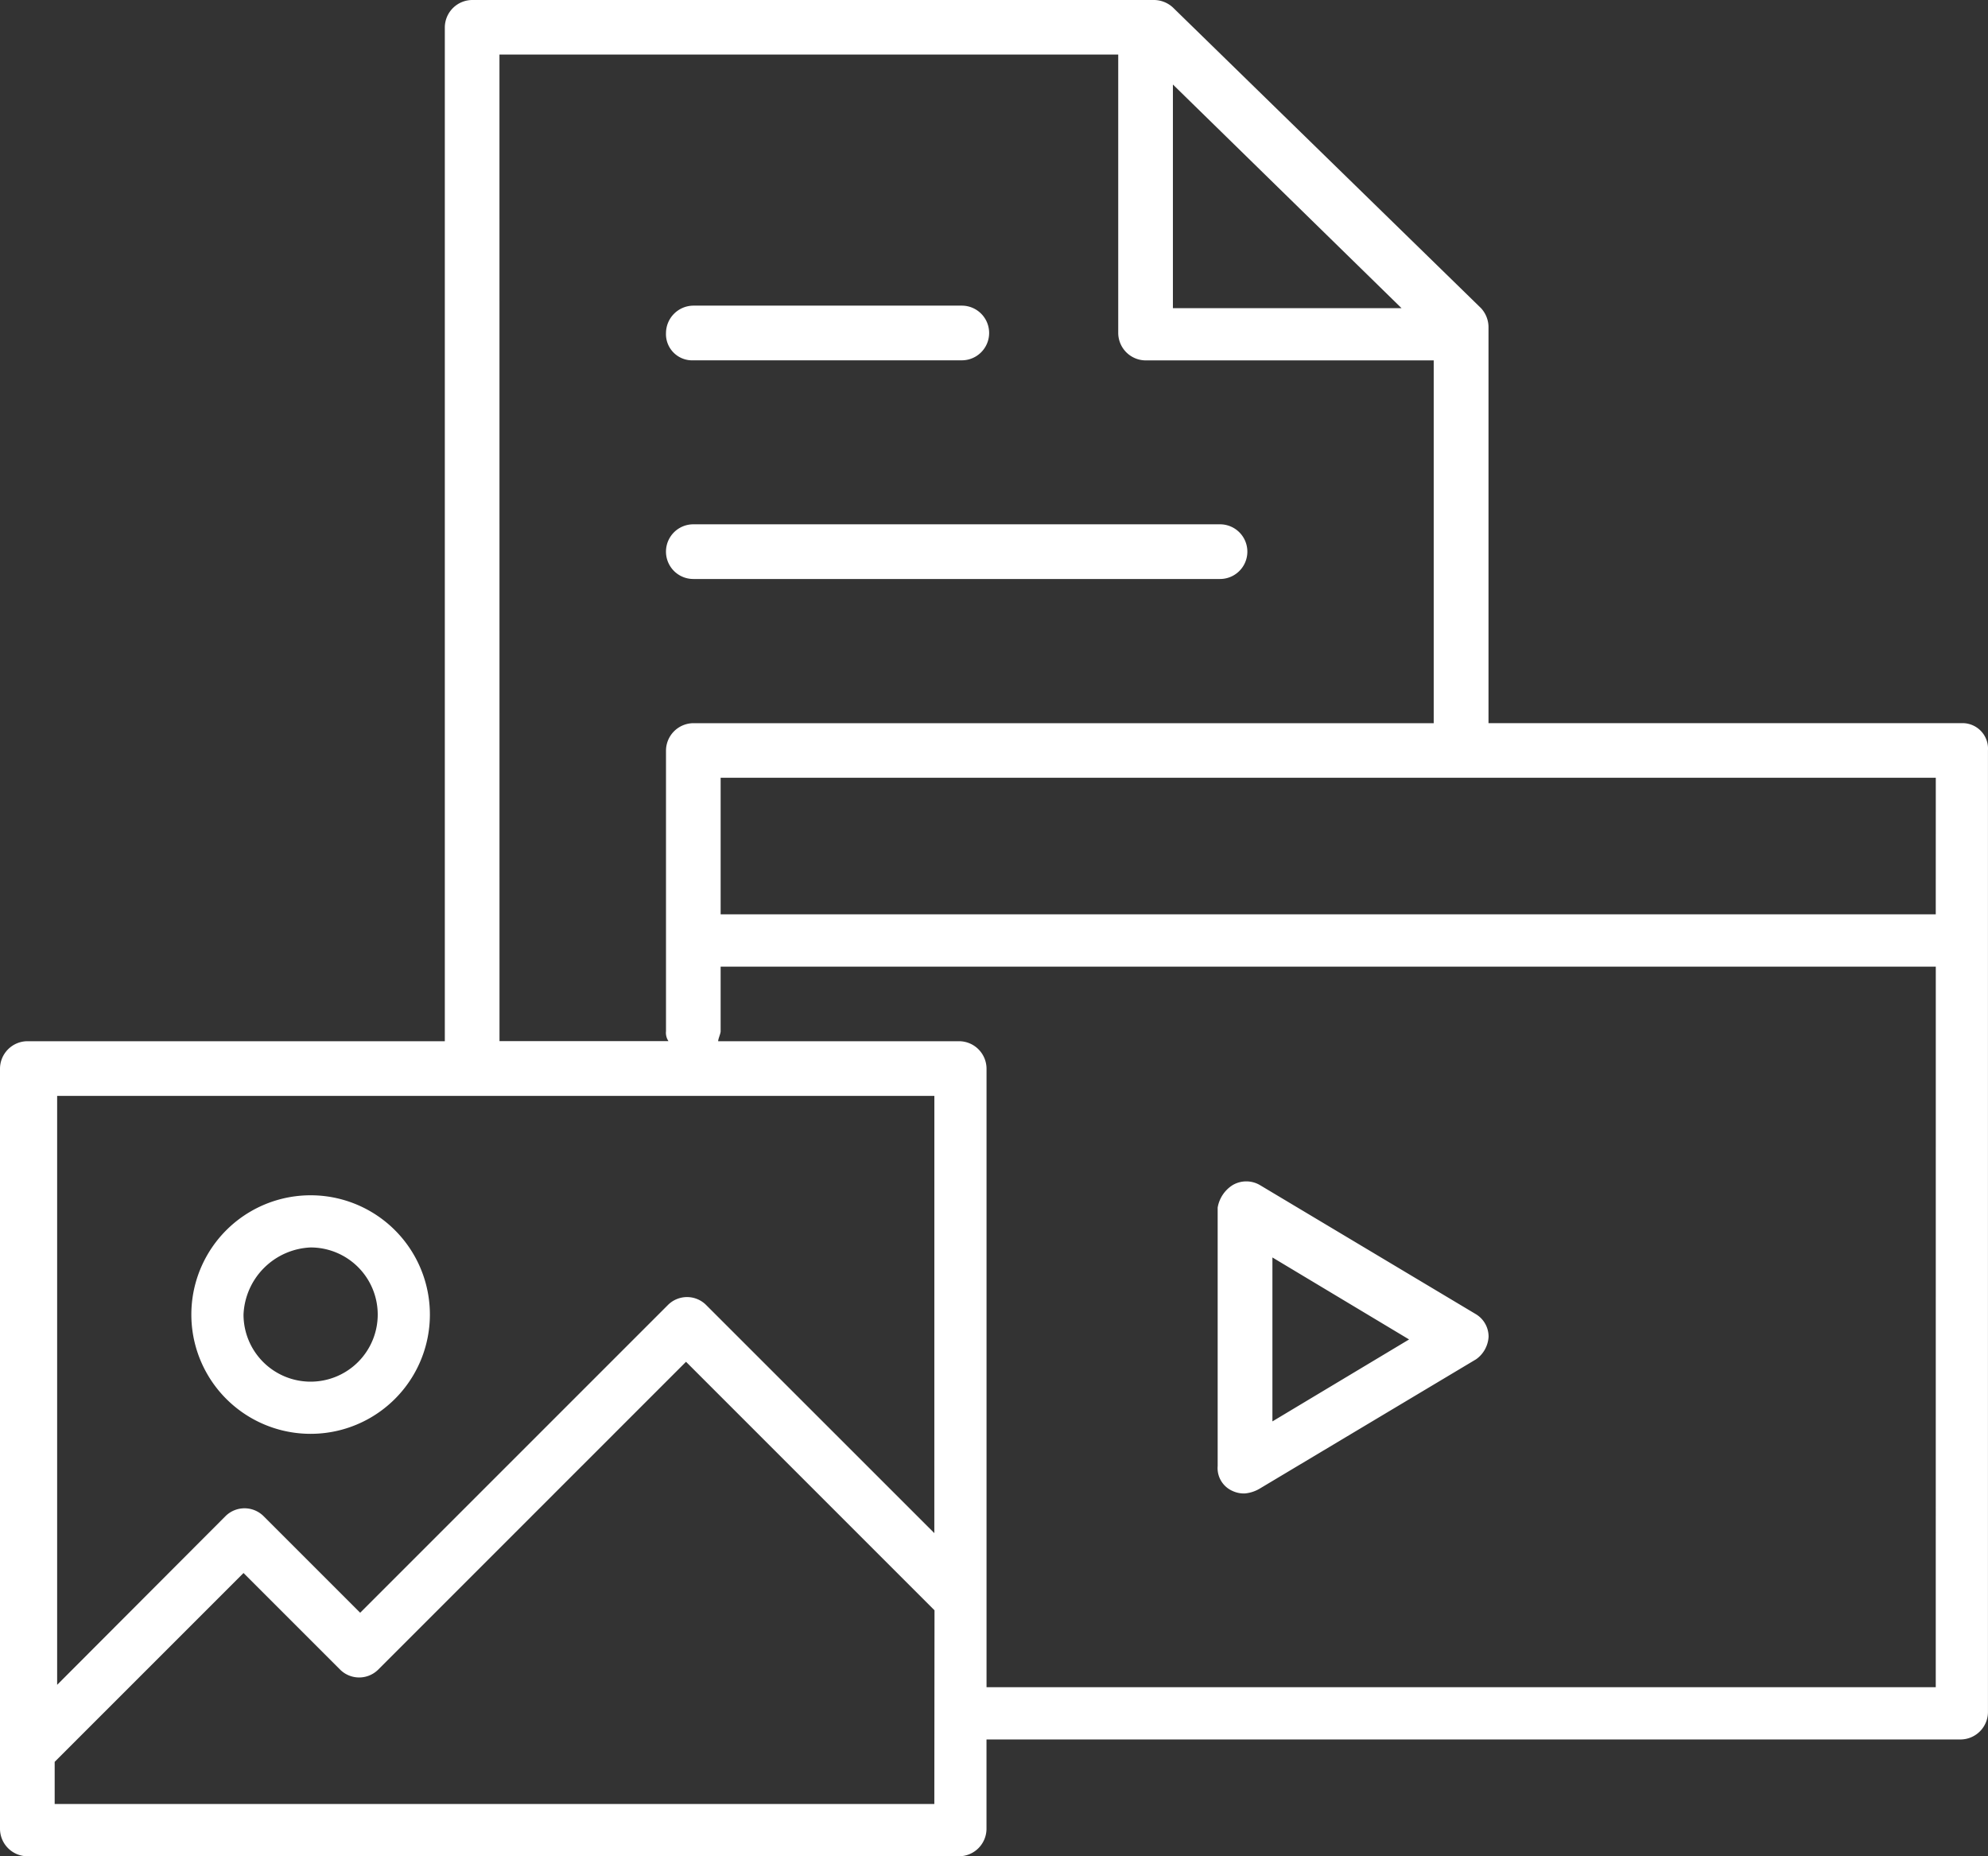 <svg xmlns="http://www.w3.org/2000/svg" width="53.121" height="49.601" viewBox="0 0 53.121 49.601">
    <rect x="0" y="0" width="53.121" height="49.601" fill="#333333" stroke="none"/>
    <path data-name="DIGITALE KOMMUNIKATION-Icon" d="M43.135 52.44a.722.722 0 0 0 .332.066.944.944 0 0 0 .4-.133l5.777-3.453a.792.792 0 0 0 .332-.6.7.7 0 0 0-.332-.6l-5.777-3.453a.719.719 0 0 0-.73 0 .884.884 0 0 0-.4.6v6.906a.667.667 0 0 0 .398.667zM44.2 46.2l3.652 2.191-3.652 2.19zM28.726 22.228H35.9a.73.73 0 0 0 0-1.461h-7.174a.737.737 0 0 0-.73.73.7.7 0 0 0 .73.731zm0 5.843H42.8a.73.73 0 1 0 0-1.461H28.726a.73.73 0 0 0 0 1.461zM18.5 50.913a3.187 3.187 0 0 0 0-6.374 3.187 3.187 0 0 0 0 6.374zm0-4.98a1.793 1.793 0 1 1-1.793 1.793 1.875 1.875 0 0 1 1.793-1.793zm44.156-14.01H49.974V21.365a.754.754 0 0 0-.2-.531L41.541 12.8a.754.754 0 0 0-.531-.2H22.816a.737.737 0 0 0-.73.73v27.092H10.93a.737.737 0 0 0-.73.73v20.319a.737.737 0 0 0 .73.73h24.9a.737.737 0 0 0 .73-.73V59.08h26.03a.737.737 0 0 0 .73-.73v-25.7a.682.682 0 0 0-.664-.727zM41.541 14.858l6.109 5.976h-6.109zm-17.995-.8H40.08V21.5a.737.737 0 0 0 .73.73h7.7v9.694H28.726a.737.737 0 0 0-.73.73v7.5a.4.4 0 0 0 .066.266h-4.515zm11.62 46.746H11.661v-1.126l5.046-5.046 2.59 2.59a.722.722 0 0 0 1 0l8.234-8.234 6.64 6.64zm0-7.238-6.108-6.106a.722.722 0 0 0-1 0l-8.234 8.234-2.59-2.59a.722.722 0 0 0-1 0l-4.507 4.516V41.883h23.44zm26.759 4.117H36.561V41.152a.737.737 0 0 0-.73-.73H29.39c0-.066.066-.2.066-.266V38.43h32.47zm0-20.651H29.456v-3.649h32.47z" transform="translate(-10.2 -12.6)" style="fill:#fff"/>
</svg>

